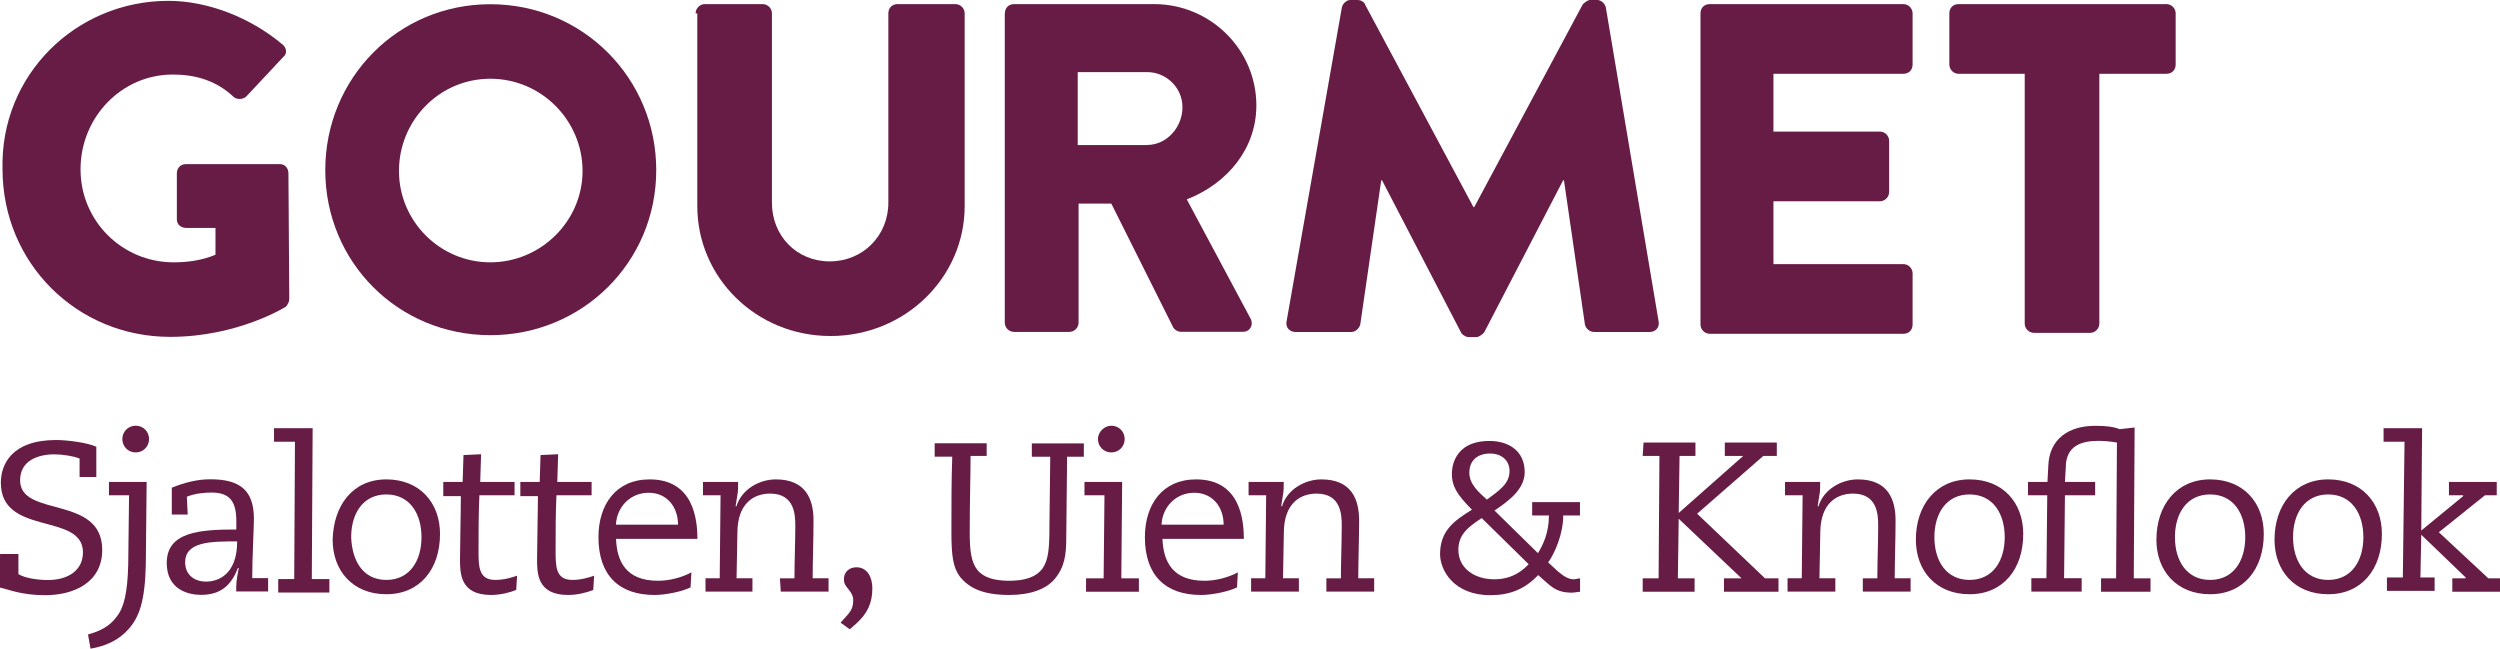 <?xml version="1.0" encoding="UTF-8"?>
<svg id="Layer_1" data-name="Layer 1" xmlns="http://www.w3.org/2000/svg" xmlns:xlink="http://www.w3.org/1999/xlink" viewBox="0 0 237.49 61.62">
  <defs>
    <style>
      .cls-1 {
        fill: none;
      }

      .cls-2 {
        clip-path: url(#clippath);
      }

      .cls-3 {
        fill: #661c45;
      }

      .cls-4 {
        clip-path: url(#clippath-1);
      }
    </style>
    <clipPath id="clippath">
      <rect class="cls-1" width="237.49" height="61.62"/>
    </clipPath>
    <clipPath id="clippath-1">
      <rect class="cls-1" y="0" width="237.49" height="61.62"/>
    </clipPath>
  </defs>
  <g id="Gourmet">
    <g class="cls-2">
      <g class="cls-4">
        <path class="cls-3" d="m16,.08c3.74,0,7.8,1.59,10.83,4.14.4.32.48.88.08,1.19l-3.5,3.74c-.32.32-.88.32-1.19.08-1.67-1.59-3.66-2.15-5.81-2.15-4.86,0-8.76,4.06-8.76,9s3.98,8.84,8.84,8.84c1.27,0,2.63-.16,3.98-.72v-2.55h-2.79c-.48,0-.88-.32-.88-.8v-4.38c0-.48.32-.88.88-.88h8.92c.48,0,.8.4.8.88l.08,11.94c0,.24-.16.56-.32.72,0,0-4.54,2.87-10.99,2.87C7.32,32.01.24,25,.24,16.08,0,7.17,7.17.08,16,.08"/>
        <path class="cls-3" d="m66.08,1.27c0-.48.4-.88.88-.88h5.49c.48,0,.88.4.88.88v17.99c0,3.11,2.31,5.57,5.49,5.57s5.57-2.47,5.57-5.57V1.27c0-.48.32-.88.88-.88h5.49c.48,0,.88.4.88.88v18.31c0,6.77-5.65,12.34-12.74,12.34s-12.66-5.57-12.66-12.34V1.27h-.16Z"/>
        <path class="cls-3" d="m95.46,1.27c0-.48.32-.88.88-.88h13.3c5.33,0,9.71,4.3,9.71,9.63,0,4.06-2.71,7.4-6.61,8.92l6.05,11.31c.32.56,0,1.27-.72,1.27h-5.89c-.32,0-.64-.24-.72-.4l-5.89-11.78h-3.11v11.31c0,.48-.4.88-.88.88h-5.25c-.48,0-.88-.4-.88-.88V1.27Zm13.53,12.5c1.83,0,3.34-1.67,3.34-3.58s-1.59-3.34-3.34-3.34h-6.61v6.93h6.61Z"/>
        <path class="cls-3" d="m127.47.72C127.55.32,127.94,0,128.26,0h.72c.24,0,.64.16.72.48l10.27,19.19h.08L150.32.48C150.47.24,150.87,0,151.03,0h.72c.32,0,.72.32.8.72l5.02,29.86c.08.56-.32.96-.88.96h-5.25c-.4,0-.8-.32-.88-.72l-1.99-13.69h-.08l-7.48,14.41c-.16.24-.56.48-.72.48h-.8c-.24,0-.64-.24-.72-.48l-7.48-14.41h-.08l-1.99,13.69c-.08.32-.4.72-.88.72h-5.25c-.56,0-.96-.4-.88-.96L127.47.72Z"/>
        <path class="cls-3" d="m161.54,1.27c0-.48.32-.88.88-.88h18.39c.48,0,.88.4.88.88v4.86c0,.48-.32.88-.88.88h-12.34v5.49h10.11c.48,0,.88.4.88.88v4.86c0,.48-.4.88-.88.88h-10.11v5.97h12.34c.48,0,.88.4.88.88v4.86c0,.48-.32.88-.88.88h-18.39c-.48,0-.88-.4-.88-.88V1.27Z"/>
        <path class="cls-3" d="m192.43,7.01h-6.37c-.48,0-.88-.4-.88-.88V1.27c0-.48.32-.88.88-.88h19.74c.48,0,.88.4.88.88v4.86c0,.48-.32.88-.88.88h-6.37v23.73c0,.48-.4.88-.88.88h-5.33c-.48,0-.88-.4-.88-.88V7.01h.08Z"/>
        <path class="cls-3" d="m46.58.4c8.76,0,15.76,7.01,15.76,15.76s-7.01,15.68-15.76,15.68-15.68-6.93-15.68-15.68S37.82.4,46.58.4m0,24.52c4.78,0,8.76-3.9,8.76-8.68s-3.9-8.76-8.76-8.76-8.68,3.98-8.68,8.76,3.9,8.68,8.68,8.68"/>
        <path class="cls-3" d="m.08,52.63h1.67v1.91c.64.4,1.91.56,2.79.56,1.99,0,3.34-.96,3.34-2.63,0-3.82-7.8-1.51-7.8-6.61,0-1.75,1.04-4.06,5.25-4.06,1.04,0,2.95.24,3.82.64v2.87h-1.59v-1.75c-.56-.24-1.67-.4-2.39-.4-1.51,0-3.26.56-3.26,2.47,0,3.58,7.8,1.35,7.8,6.61,0,3.11-2.71,4.3-5.41,4.3-2.31,0-3.5-.56-4.3-.72v-3.18h.08"/>
        <path class="cls-3" d="m13.85,53.66c-.08,3.5-.64,4.94-1.59,6.05-.96,1.11-2.23,1.67-3.66,1.91l-.24-1.35c1.19-.32,2.07-.8,2.71-1.67.72-.88,1.04-2.31,1.11-4.94l.08-6.61h-1.91v-1.27h3.58l-.08,7.88Zm-.96-13.22c.72,0,1.27.56,1.27,1.27s-.56,1.27-1.27,1.27-1.27-.56-1.27-1.27.56-1.27,1.27-1.27"/>
        <path class="cls-3" d="m17.83,48.88h-1.51v-2.55c1.19-.48,2.39-.8,3.66-.8,2.71,0,4.14.96,4.14,3.74,0,.88-.16,3.74-.16,5.65h1.51v1.27h-3.03v-.4c0-.64.16-1.43.24-1.83h-.08c-.64,1.67-1.67,2.55-3.5,2.55-1.19,0-3.26-.48-3.26-3.03,0-2.95,3.11-3.18,6.61-3.18v-.8c0-1.99-.72-2.71-2.39-2.71-.56,0-1.59.08-2.31.4l.08,1.67Zm4.7,2.55c-2.47,0-4.94,0-4.94,1.99,0,1.19.88,1.83,1.99,1.83s2.95-.64,2.95-3.82"/>
        <polygon class="cls-3" points="28.02 41.96 26.03 41.96 26.03 40.68 29.7 40.68 29.62 55.01 31.29 55.01 31.29 56.29 26.43 56.29 26.43 55.01 27.95 55.01 28.02 41.96"/>
        <path class="cls-3" d="m36.7,45.54c3.18,0,5.1,2.23,5.1,5.18,0,3.34-1.91,5.73-5.1,5.73s-5.1-2.23-5.1-5.18c.08-3.26,1.91-5.73,5.1-5.73m0,9.55c2.23,0,3.34-1.83,3.34-4.06s-1.11-4.06-3.34-4.06-3.34,1.83-3.34,4.06c.08,2.23,1.11,4.06,3.34,4.06"/>
        <path class="cls-3" d="m42.28,45.78h1.67l.08-2.55,1.67-.08-.08,2.63h3.26v1.27h-3.34c-.08,1.75-.08,3.5-.08,5.25,0,1.51,0,2.79,1.59,2.79.88,0,1.59-.24,2.07-.4l-.08,1.35c-.56.24-1.51.48-2.39.48-2.95,0-2.95-2.07-2.95-3.42,0-1.27.08-4.46.08-5.97h-1.67v-1.35h.16"/>
        <path class="cls-3" d="m49.6,45.78h1.67l.08-2.55,1.67-.08-.08,2.63h3.26v1.27h-3.34c-.08,1.75-.08,3.5-.08,5.25,0,1.51,0,2.79,1.59,2.79.88,0,1.59-.24,2.07-.4l-.08,1.35c-.56.24-1.51.48-2.39.48-2.95,0-2.95-2.07-2.95-3.42,0-1.27.08-4.46.08-5.97h-1.67v-1.35h.16"/>
        <path class="cls-3" d="m58.52,51.19c.08,2.15.96,3.98,3.98,3.98,1.11,0,2.31-.32,3.18-.8l-.08,1.43c-.8.4-2.39.72-3.42.72-3.34,0-5.33-1.83-5.33-5.49,0-3.11,1.67-5.49,4.86-5.49,4.14,0,4.54,3.74,4.54,5.65h-7.72Zm5.89-1.35c0-1.67-1.04-3.03-2.79-3.03s-3.03,1.35-3.11,3.03h5.89Z"/>
        <path class="cls-3" d="m74.12,54.94h1.35c0-1.59.08-3.34.08-5.02,0-1.04-.08-3.03-2.39-3.03-1.51,0-3.11.88-3.11,3.74l-.08,4.3h1.51v1.27h-4.46v-1.27h1.35l.08-7.88h-1.67v-1.27h3.34c0,.4,0,.96-.08,1.27l-.16,1.04h.08c.48-1.59,2.15-2.55,3.74-2.55,2.87,0,3.58,1.91,3.58,3.9,0,1.75-.08,3.9-.08,5.49h1.51v1.27h-4.54l-.08-1.27Z"/>
        <path class="cls-3" d="m79.85,59.15l.72-.8c.32-.4.48-.72.48-1.35,0-.4-.16-.64-.4-.96-.32-.4-.48-.56-.48-1.04,0-.64.48-1.11,1.19-1.11,1.04,0,1.51.96,1.51,1.99,0,1.43-.48,2.39-1.51,3.34l-.64.56-.88-.64Z"/>
        <path class="cls-3" d="m93.71,43.31h-1.51c0,1.99-.08,3.98-.08,7.32,0,1.75.16,2.79.72,3.5.56.72,1.59,1.04,3.03,1.04s2.55-.32,3.18-1.19c.56-.8.64-1.99.64-3.9l.08-6.69h-1.75v-1.27h4.94v1.27h-1.59l-.08,7.72c0,1.59-.16,2.79-1.11,3.9-.8.96-2.31,1.51-4.3,1.51-2.47,0-3.82-.64-4.7-1.75-.64-.88-.8-1.91-.8-4.3s0-4.94.08-7.09h-1.67v-1.27h4.94v1.19Z"/>
        <path class="cls-3" d="m104.93,47.05h-1.91v-1.27h3.58l-.08,9.16h1.67v1.27h-5.02v-1.27h1.67l.08-7.88Zm.64-6.61c.72,0,1.27.56,1.27,1.27s-.56,1.27-1.27,1.27-1.27-.56-1.27-1.27.64-1.27,1.27-1.27"/>
        <path class="cls-3" d="m110.43,51.19c.08,2.15.96,3.98,3.98,3.98,1.11,0,2.31-.32,3.18-.8l-.08,1.43c-.8.4-2.39.72-3.42.72-3.34,0-5.33-1.83-5.33-5.49,0-3.11,1.67-5.49,4.86-5.49,4.14,0,4.54,3.74,4.54,5.65h-7.72Zm5.81-1.35c0-1.67-1.04-3.03-2.79-3.03s-3.03,1.35-3.11,3.03h5.89Z"/>
        <path class="cls-3" d="m126.03,54.94h1.35c0-1.59.08-3.34.08-5.02,0-1.04-.08-3.03-2.39-3.03-1.51,0-3.11.88-3.11,3.74l-.08,4.3h1.51v1.27h-4.54v-1.27h1.35l.08-7.88h-1.67v-1.27h3.34c0,.4,0,.96-.08,1.27l-.16,1.04h.08c.48-1.59,2.15-2.55,3.74-2.55,2.87,0,3.58,1.91,3.58,3.9,0,1.75-.08,3.9-.08,5.49h1.51v1.27h-4.54v-1.27Z"/>
        <path class="cls-3" d="m146.1,52.55c.48-.8,1.04-1.91,1.04-3.58h-1.59v-1.27h4.54v1.27h-1.59c0,1.75-.8,3.58-1.43,4.46l.96.88c.56.48,1.04.72,1.43.72.24,0,.4-.08.64-.08v1.27c-.24,0-.48.08-.8.08-1.59,0-2.07-.72-3.18-1.67-1.27,1.35-2.71,1.91-4.54,1.91-3.5,0-4.78-2.39-4.78-3.9,0-2.23,1.35-3.18,3.03-4.22-1.51-1.51-1.91-2.31-1.91-3.42,0-.4.08-3.11,3.58-3.11,1.83,0,3.34.96,3.34,2.95,0,1.67-1.59,2.79-2.87,3.66l4.14,4.06Zm-5.33-3.34c-1.35.88-2.23,1.59-2.23,3.03,0,1.67,1.43,2.79,3.42,2.79,1.83,0,2.79-.96,3.26-1.43l-4.46-4.38Zm2.63-4.46c0-1.11-.88-1.67-1.83-1.67-1.19,0-1.99.64-1.99,1.83,0,1.11.96,1.91,1.67,2.55,1.19-.88,2.15-1.51,2.15-2.71"/>
        <polygon class="cls-3" points="156.13 42.04 161.06 42.04 161.06 43.31 159.55 43.31 159.47 48.73 165.6 43.31 163.85 43.31 163.85 42.04 168.79 42.04 168.79 43.31 167.51 43.31 161.22 48.8 167.67 54.94 168.95 54.94 168.95 56.21 163.77 56.21 163.77 54.94 165.44 54.94 159.47 49.28 159.39 54.94 160.98 54.94 160.98 56.21 156.05 56.21 156.05 54.94 157.56 54.94 157.64 43.31 156.05 43.31 156.13 42.04"/>
        <path class="cls-3" d="m176.99,54.94h1.35c0-1.59.08-3.34.08-5.02,0-1.04-.08-3.03-2.39-3.03-1.51,0-3.11.88-3.11,3.74l-.08,4.3h1.51v1.27h-4.54v-1.27h1.35l.08-7.88h-1.67v-1.27h3.34c0,.4,0,.96-.08,1.27l-.16,1.04h.08c.48-1.59,2.15-2.55,3.74-2.55,2.87,0,3.58,1.91,3.58,3.9,0,1.75-.08,3.9-.08,5.49h1.51v1.27h-4.54v-1.27Z"/>
        <path class="cls-3" d="m187.1,45.54c3.18,0,5.1,2.23,5.1,5.18,0,3.34-1.91,5.73-5.1,5.73s-5.1-2.23-5.1-5.18c0-3.26,1.91-5.73,5.1-5.73m0,9.55c2.23,0,3.34-1.83,3.34-4.06s-1.11-4.06-3.34-4.06-3.34,1.83-3.34,4.06,1.11,4.06,3.34,4.06"/>
        <path class="cls-3" d="m192.67,45.78h1.83l.08-1.51c.08-2.55,1.91-3.82,4.46-3.82.96,0,1.75.08,2.31.32l1.43-.16-.08,14.33h1.59v1.27h-4.7v-1.27h1.43l.08-12.9c-.48-.08-1.11-.16-1.75-.16-1.67,0-3.11.48-3.11,2.55l-.08,1.35h2.87v1.27h-2.87l-.08,7.88h1.67v1.27h-4.78v-1.27h1.43l.08-7.88h-1.83v-1.27Z"/>
        <path class="cls-3" d="m209.95,45.54c3.18,0,5.1,2.23,5.1,5.18,0,3.34-1.91,5.73-5.1,5.73s-5.1-2.23-5.1-5.18c0-3.26,1.91-5.73,5.1-5.73m0,9.55c2.23,0,3.34-1.83,3.34-4.06s-1.11-4.06-3.34-4.06-3.34,1.83-3.34,4.06,1.11,4.06,3.34,4.06"/>
        <path class="cls-3" d="m221.17,45.54c3.18,0,5.1,2.23,5.1,5.18,0,3.34-1.91,5.73-5.1,5.73s-5.1-2.23-5.1-5.18c0-3.26,1.91-5.73,5.1-5.73m0,9.55c2.23,0,3.34-1.83,3.34-4.06s-1.11-4.06-3.34-4.06-3.34,1.83-3.34,4.06,1.11,4.06,3.34,4.06"/>
        <polygon class="cls-3" points="228.42 41.96 226.43 41.96 226.43 40.68 230.09 40.68 230.01 50.4 233.99 47.13 233.99 47.05 232.64 47.05 232.64 45.78 237.18 45.78 237.18 47.05 236.06 47.05 231.68 50.56 236.38 54.94 237.49 54.94 237.49 56.21 232.96 56.21 232.96 54.94 234.23 54.94 234.23 54.86 230.01 50.8 229.93 54.86 231.28 54.86 231.28 56.13 226.75 56.13 226.75 54.86 228.26 54.86 228.42 41.96"/>
      </g>
    </g>
  </g>
</svg>